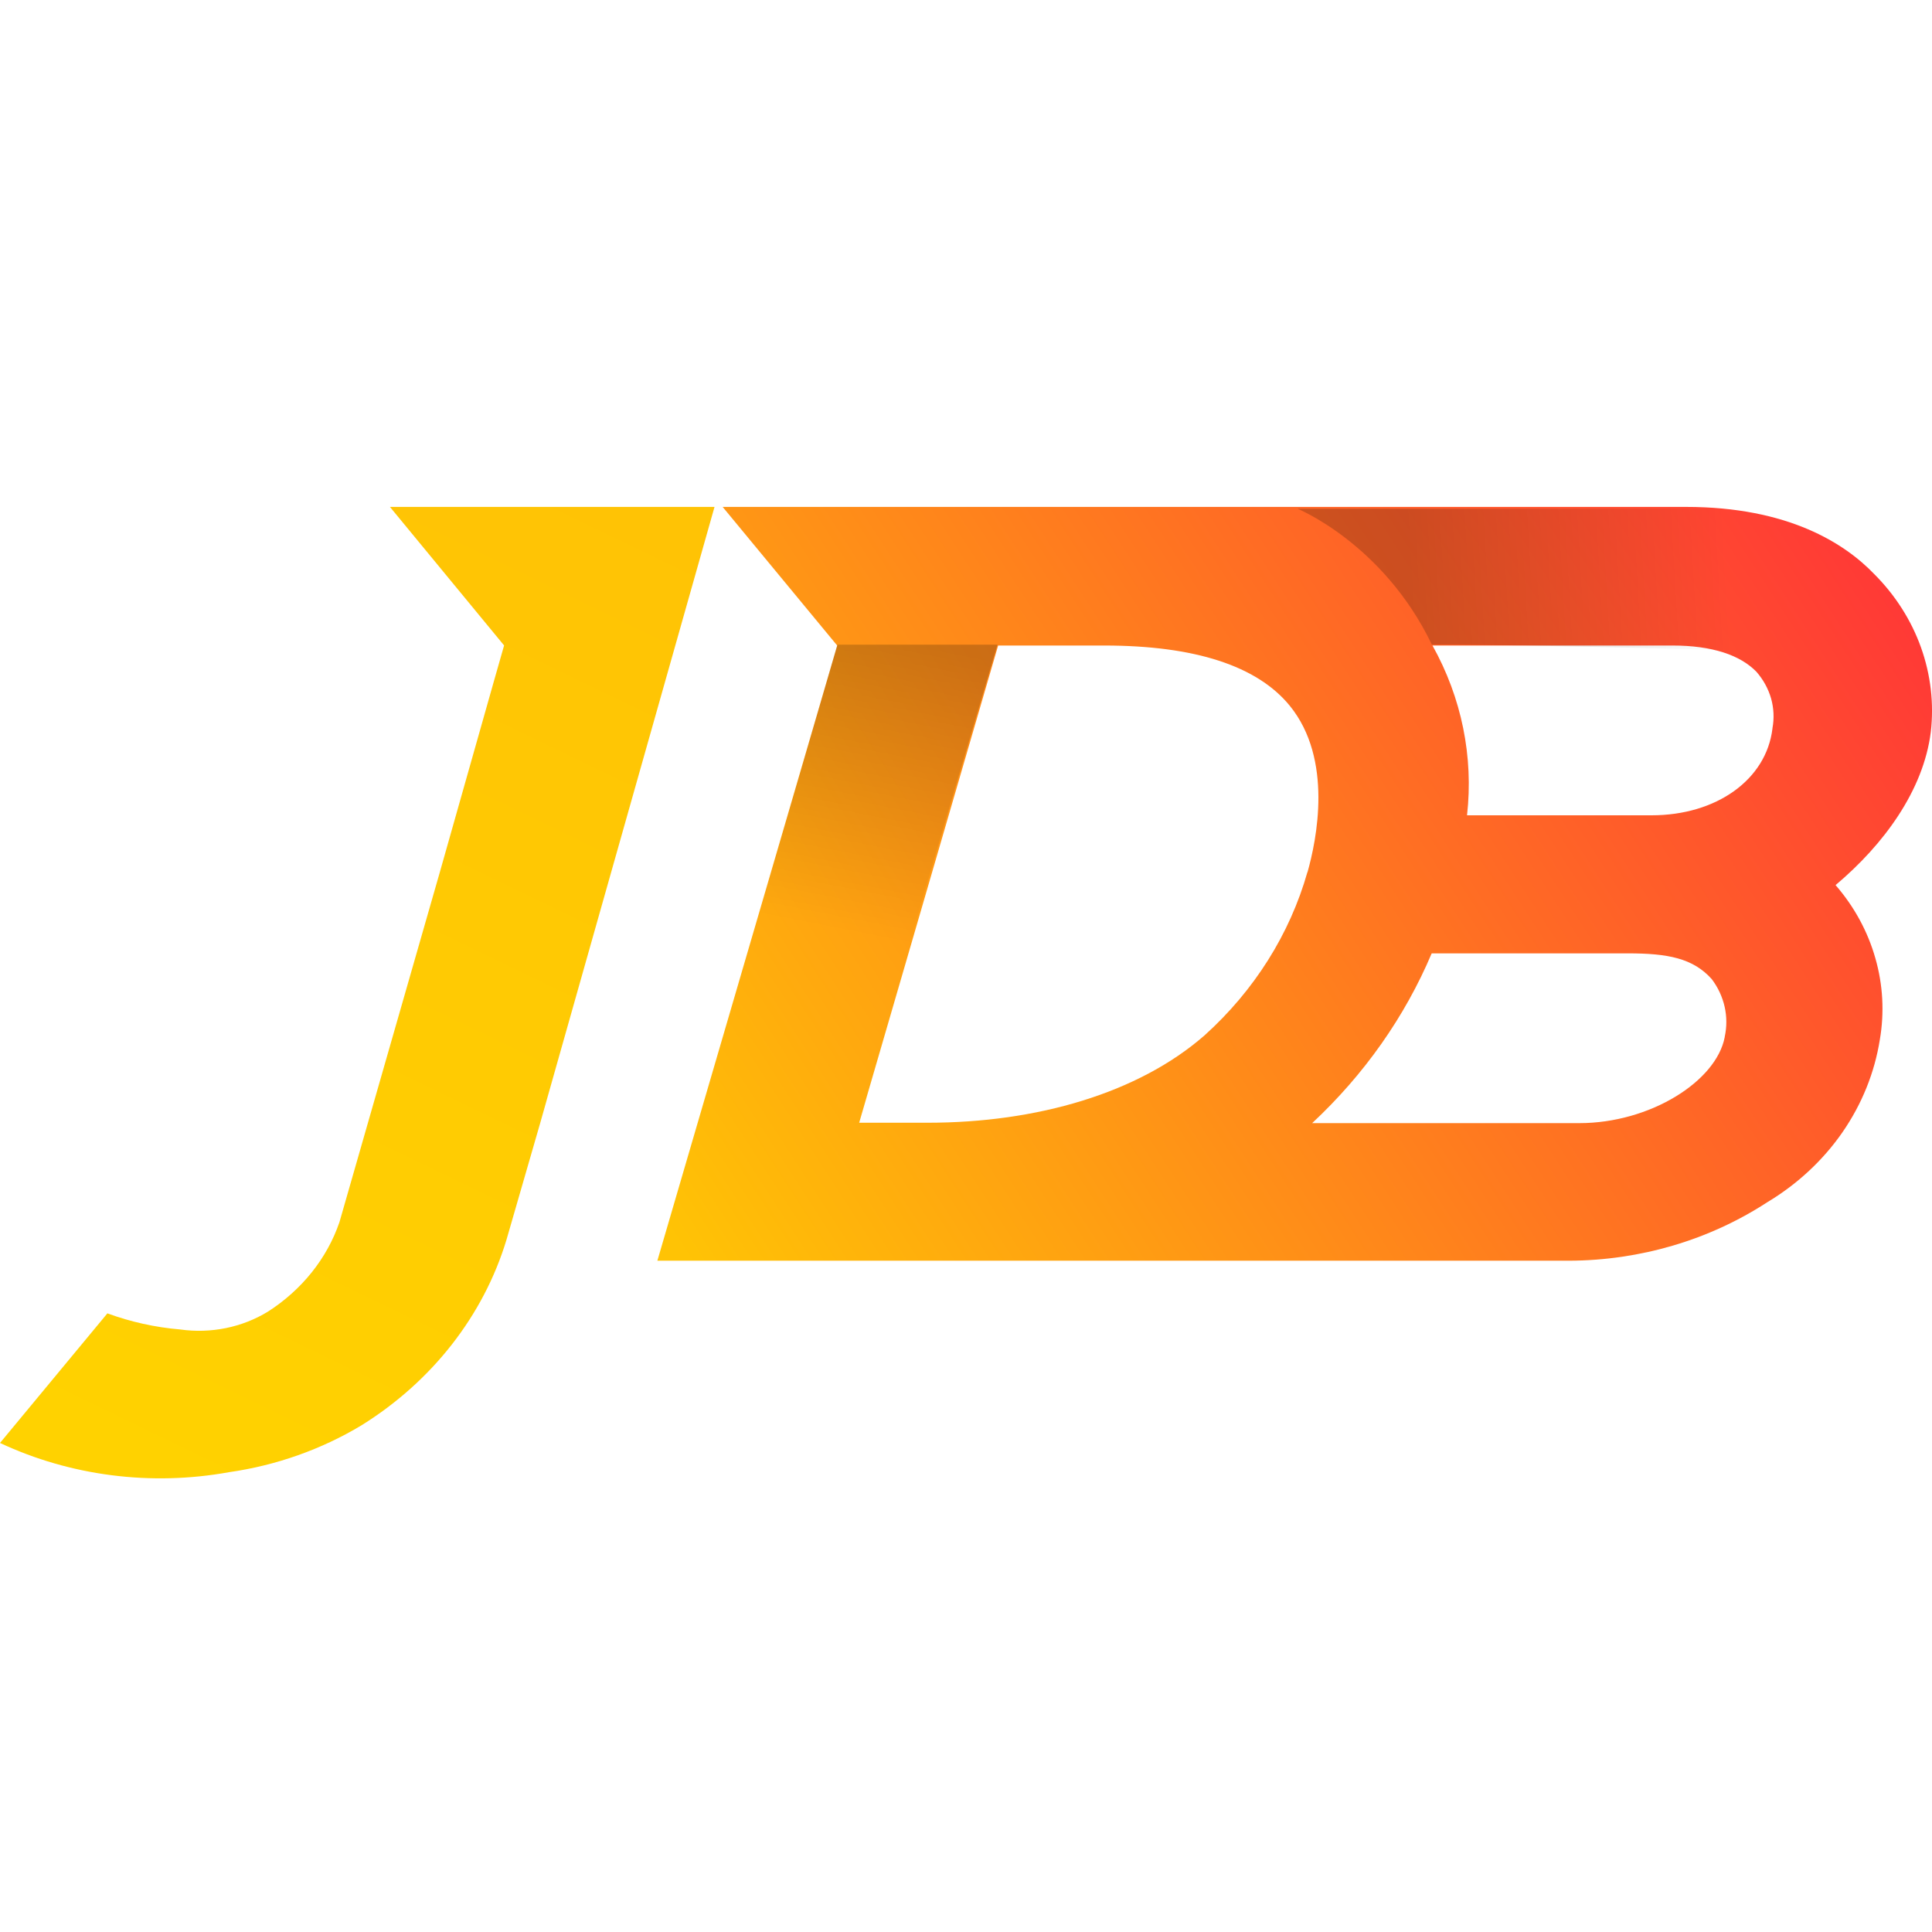 <svg width="24" height="24" viewBox="0 0 24 24" fill="none" xmlns="http://www.w3.org/2000/svg">
<g clip-path="url(#clip0_13053_7828)">
<path d="M4.844 6.297L6.262 8.018L6.14 8.446L5.463 10.837L4.217 15.181C4.063 15.632 3.75 16.023 3.329 16.293C3.008 16.49 2.619 16.569 2.238 16.515C1.928 16.489 1.623 16.421 1.334 16.315L0 17.925C0.878 18.336 1.879 18.463 2.845 18.288C3.432 18.204 3.994 18.005 4.492 17.705C5.368 17.159 6.006 16.343 6.291 15.403L6.708 13.96L8.876 6.297H4.844Z" fill="url(#paint0_linear_13053_7828)"/>
<path d="M23.985 9.093C24.026 8.739 23.984 8.381 23.863 8.042C23.742 7.704 23.544 7.393 23.282 7.131C22.918 6.752 22.215 6.297 20.945 6.297H8.977L10.4 8.019L8.166 15.661H19.496C20.376 15.657 21.233 15.404 21.953 14.935C22.328 14.71 22.647 14.413 22.888 14.065C23.129 13.716 23.287 13.325 23.352 12.915C23.41 12.578 23.391 12.232 23.296 11.902C23.202 11.571 23.034 11.262 22.802 10.995C23.398 10.494 23.894 9.821 23.985 9.093ZM16.242 10.831C16.023 11.603 15.581 12.305 14.963 12.862C14.14 13.581 12.878 13.947 11.525 13.947H10.673L12.399 8.019H13.716C14.844 8.019 15.618 8.272 16.022 8.767C16.564 9.433 16.355 10.436 16.242 10.836V10.831ZM21.425 12.884C21.32 13.432 20.499 13.952 19.618 13.952H16.3C16.945 13.35 17.451 12.633 17.785 11.843H20.223C20.717 11.843 21.032 11.903 21.264 12.163C21.342 12.266 21.396 12.383 21.424 12.506C21.452 12.629 21.452 12.757 21.425 12.88V12.884ZM22.018 9.051C21.941 9.686 21.322 10.128 20.516 10.128H18.224C18.306 9.401 18.157 8.668 17.795 8.019H20.777C21.272 8.019 21.619 8.139 21.819 8.345C21.904 8.442 21.966 8.555 22.001 8.676C22.035 8.797 22.041 8.924 22.018 9.047V9.051Z" fill="url(#paint1_linear_13053_7828)"/>
<path d="M12.391 8.008H10.403L9.338 11.668L11.184 12.096L12.391 8.008Z" fill="url(#paint2_linear_13053_7828)" fill-opacity="0.2"/>
<path d="M16.119 6.32C16.119 6.32 17.184 6.754 17.787 8.007C19.066 8.007 21.852 8.087 21.852 8.087L21.82 6.32L16.119 6.32Z" fill="url(#paint3_linear_13053_7828)" fill-opacity="0.2"/>
</g>
<defs>
<linearGradient id="paint0_linear_13053_7828" x1="1.806" y1="18.25" x2="7.64" y2="6.19" gradientUnits="userSpaceOnUse">
<stop stop-color="#FFD200"/>
<stop offset="1" stop-color="#FFC305"/>
</linearGradient>
<linearGradient id="paint1_linear_13053_7828" x1="8.406" y1="15.454" x2="22.761" y2="6.143" gradientUnits="userSpaceOnUse">
<stop stop-color="#FFC305"/>
<stop offset="1" stop-color="#FF3936"/>
</linearGradient>
<linearGradient id="paint2_linear_13053_7828" x1="11.433" y1="8.008" x2="10.724" y2="11.623" gradientUnits="userSpaceOnUse">
<stop/>
<stop offset="1" stop-opacity="0"/>
</linearGradient>
<linearGradient id="paint3_linear_13053_7828" x1="17.503" y1="7.156" x2="21.45" y2="6.926" gradientUnits="userSpaceOnUse">
<stop/>
<stop offset="1" stop-opacity="0"/>
</linearGradient>
<clipPath id="clip0_13053_7828">
<rect width="24" height="14" fill="white" transform="translate(0 5)"/>
</clipPath>
</defs>
</svg>
